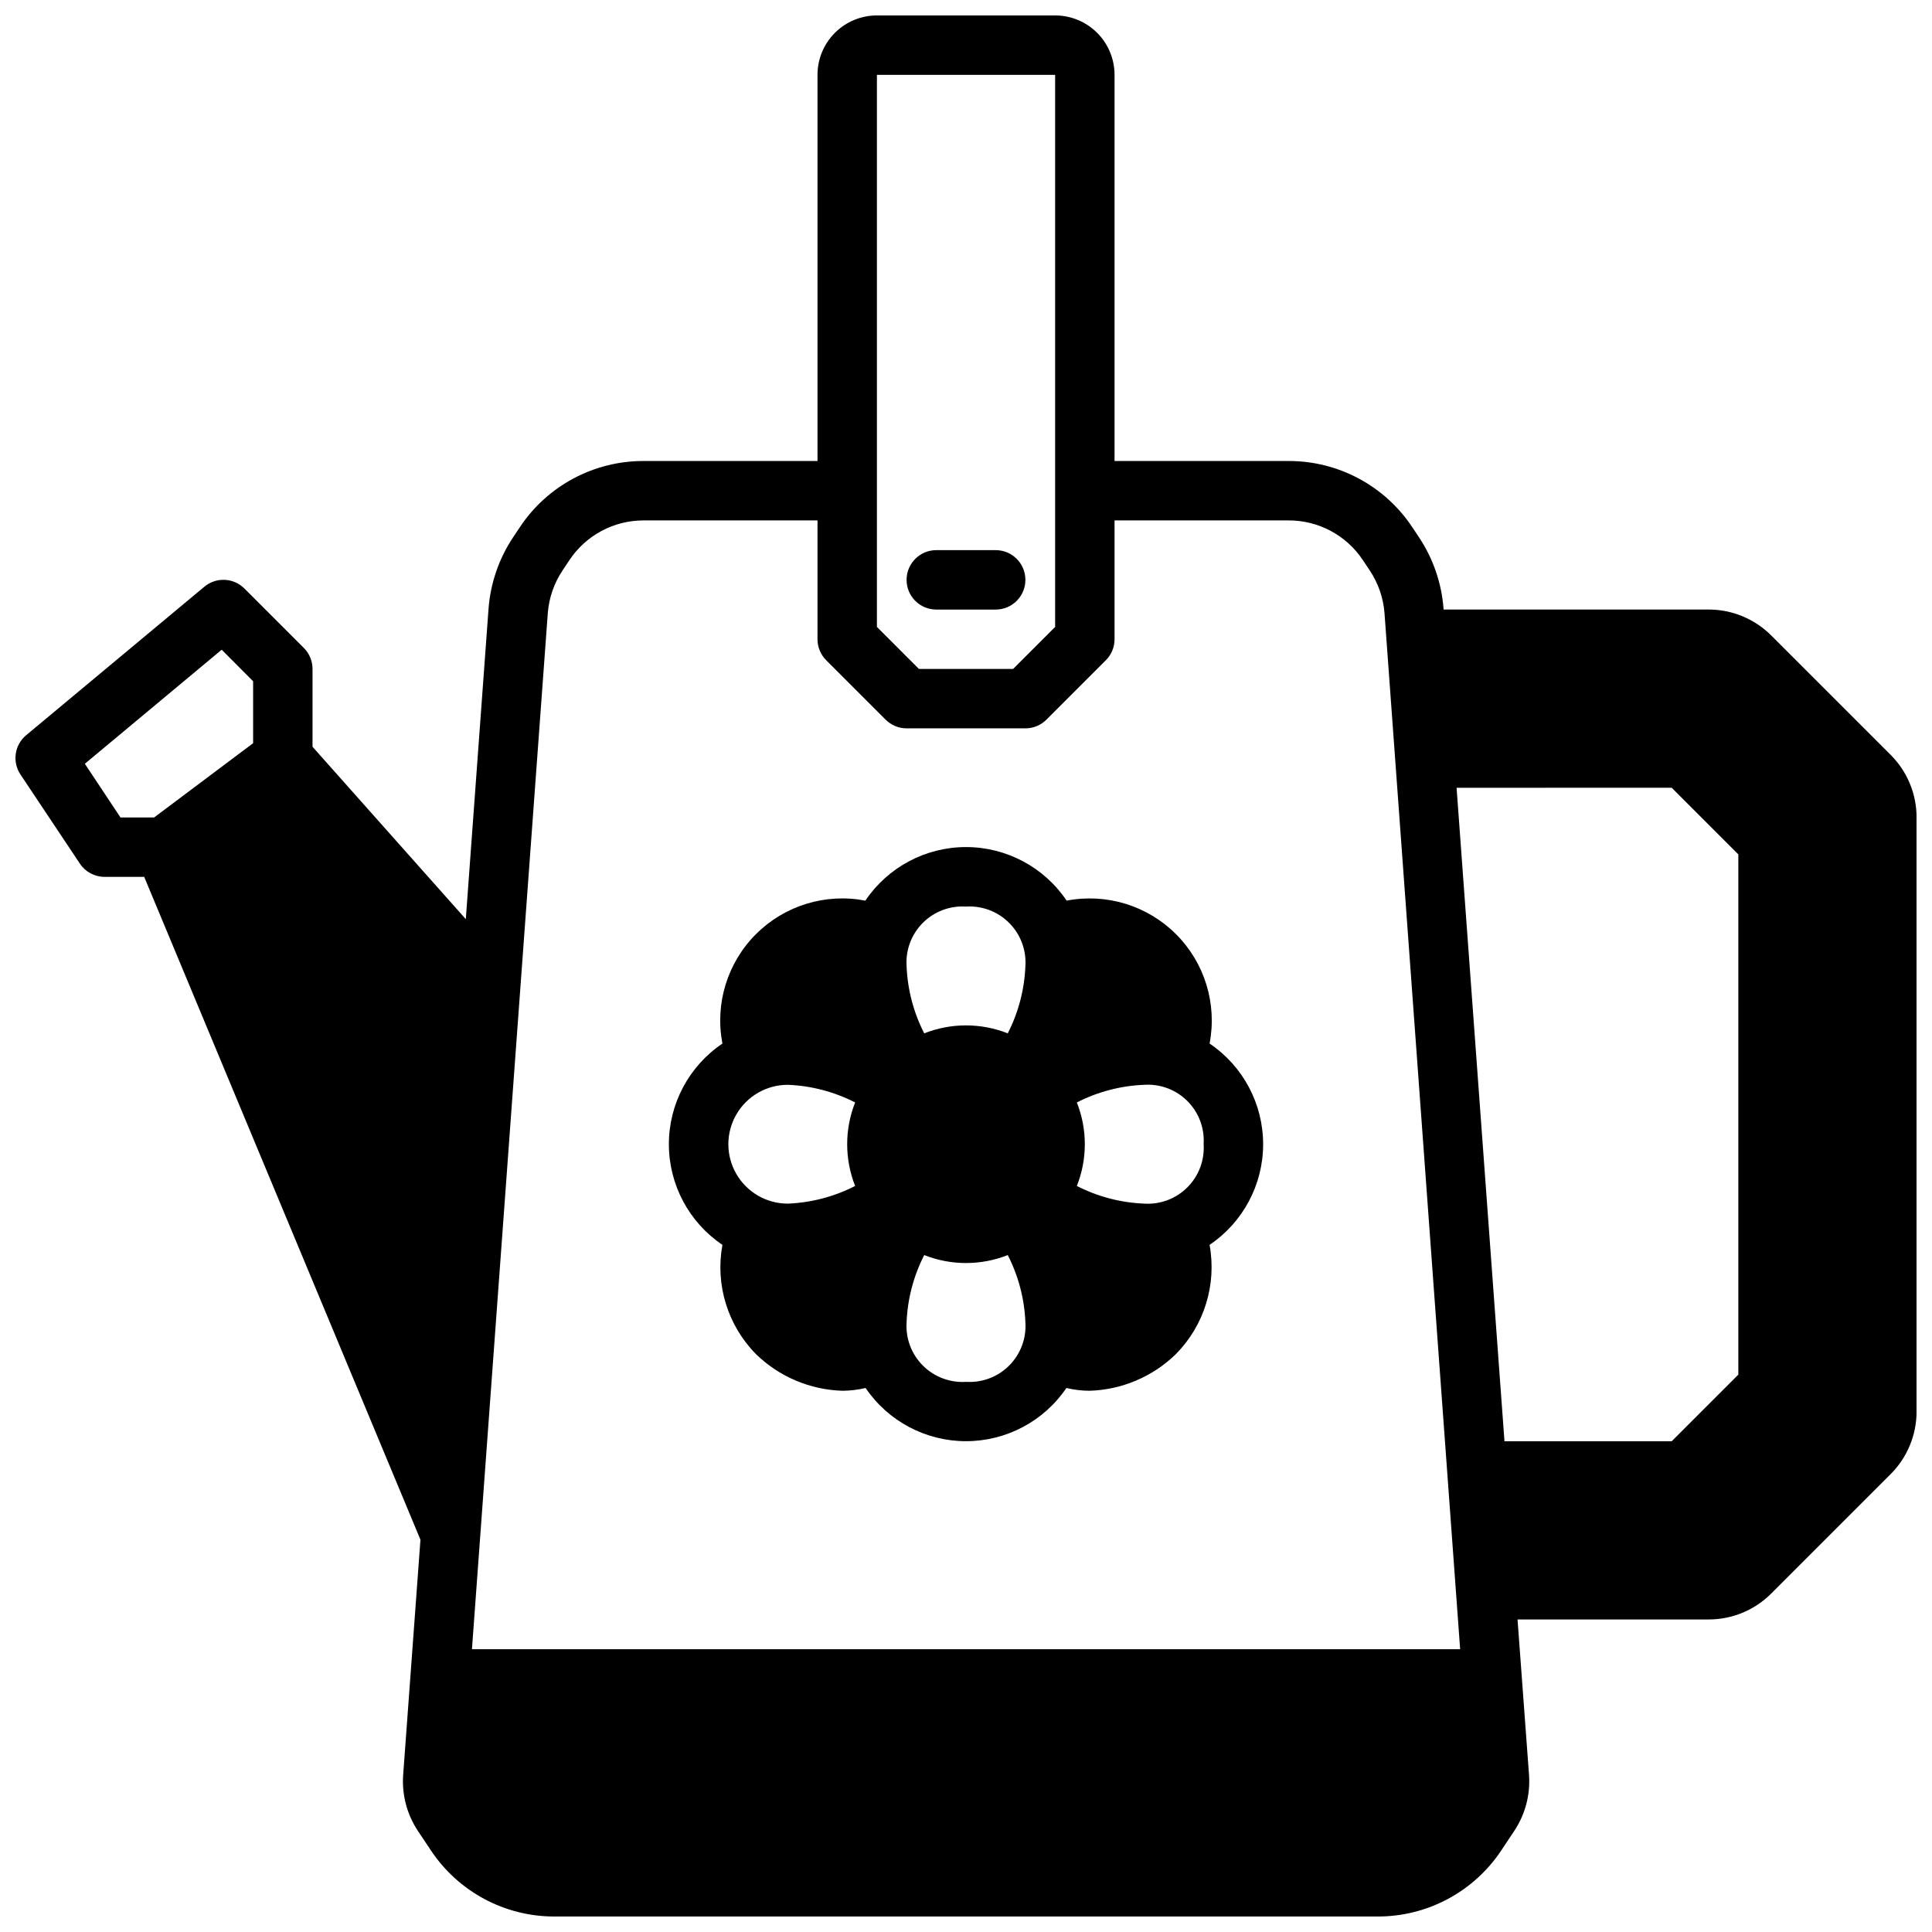 <?xml version="1.0" encoding="UTF-8"?>
<!-- Uploaded to: SVG Repo, www.svgrepo.com, Generator: SVG Repo Mixer Tools -->
<svg width="800px" height="800px" version="1.1" viewBox="144 144 512 512" xmlns="http://www.w3.org/2000/svg">
 <defs>
  <clipPath id="a">
   <path d="m148.09 148.09h503.81v503.81h-503.81z"/>
  </clipPath>
 </defs>
 <path d="m335.45 473.9c-1.941 10.52 1.375 21.32 8.879 28.945 6.164 6.012 14.371 9.48 22.977 9.723 2.051-0.02 4.09-0.262 6.086-0.734 5.984 8.82 15.949 14.098 26.609 14.098 10.656 0 20.621-5.277 26.605-14.098 1.996 0.473 4.043 0.719 6.094 0.734 8.586-0.25 16.766-3.715 22.914-9.707 7.527-7.621 10.859-18.43 8.938-28.961 8.871-5.977 14.191-15.973 14.191-26.672 0-10.695-5.32-20.695-14.191-26.672 2.027-10.539-1.301-21.398-8.891-28.988-7.59-7.59-18.453-10.922-28.992-8.891-5.973-8.875-15.973-14.195-26.668-14.195-10.699 0-20.699 5.32-26.672 14.195-10.539-2.035-21.402 1.297-28.996 8.887-7.59 7.59-10.918 18.453-8.883 28.992-8.875 5.977-14.191 15.977-14.191 26.672 0 10.699 5.316 20.695 14.191 26.672zm64.605 36.305c-4.262 0.285-8.441-1.281-11.465-4.297-3.027-3.012-4.606-7.184-4.336-11.449 0.246-6.219 1.84-12.309 4.676-17.852 7.113 2.812 15.027 2.812 22.137 0 2.836 5.543 4.43 11.633 4.676 17.852 0.273 4.246-1.289 8.402-4.289 11.414-3.004 3.016-7.156 4.59-11.398 4.332zm62.922-63.039c0.289 4.262-1.273 8.445-4.289 11.473s-7.191 4.606-11.457 4.336c-6.219-0.246-12.312-1.844-17.855-4.68 2.816-7.109 2.816-15.023 0-22.133 5.543-2.836 11.637-4.434 17.855-4.676 4.246-0.281 8.402 1.277 11.418 4.281 3.012 3 4.59 7.152 4.328 11.398zm-63.031-62.914c4.258-0.285 8.438 1.281 11.461 4.297 3.027 3.012 4.606 7.184 4.336 11.449-0.246 6.219-1.84 12.312-4.676 17.852-7.109-2.812-15.023-2.812-22.137 0-2.836-5.539-4.43-11.633-4.676-17.852-0.273-4.246 1.289-8.402 4.289-11.414 3.004-3.016 7.156-4.59 11.402-4.332zm-47.18 47.234c6.223 0.242 12.312 1.84 17.855 4.676-2.812 7.109-2.812 15.023 0 22.133-5.543 2.836-11.633 4.434-17.855 4.68-5.625 0-10.82-3.004-13.633-7.875-2.812-4.871-2.812-10.871 0-15.742s8.008-7.871 13.633-7.871z"/>
 <path d="m407.87 305.54c4.348 0 7.871-3.523 7.871-7.871 0-4.348-3.523-7.875-7.871-7.875h-15.746c-4.348 0-7.871 3.527-7.871 7.875 0 4.348 3.523 7.871 7.871 7.871z"/>
 <g clip-path="url(#a)">
  <path d="m613.54 312.55c-4.41-4.488-10.441-7.019-16.734-7.019h-70.25v-0.176c-0.5-6.773-2.742-13.305-6.504-18.961l-1.793-2.691c-7.293-10.973-19.602-17.559-32.773-17.531h-46.121v-102.34c0-4.172-1.66-8.18-4.613-11.133-2.953-2.949-6.957-4.609-11.133-4.609h-47.23c-4.176 0-8.18 1.66-11.133 4.609-2.953 2.953-4.613 6.961-4.613 11.133v102.34h-46.121c-13.168-0.02-25.469 6.562-32.754 17.531l-1.793 2.691h-0.004c-3.762 5.656-6.004 12.188-6.508 18.961l-6.023 82.227-40.621-45.684v-20.625c0-2.086-0.828-4.09-2.305-5.566l-15.742-15.742h-0.004c-2.875-2.879-7.473-3.09-10.602-0.488l-47.23 39.359h-0.004c-3.094 2.578-3.746 7.074-1.508 10.422l15.742 23.617c1.461 2.191 3.918 3.504 6.551 3.504h10.492l73.211 175.66-4.59 62.465c-0.344 5.211 1.039 10.391 3.934 14.734l3.418 5.125c7.281 10.961 19.566 17.543 32.723 17.531h218.2c13.168 0.02 25.469-6.562 32.754-17.531l3.418-5.133c2.902-4.352 4.285-9.539 3.934-14.758l-3.051-41.297h50.648c6.258 0.004 12.262-2.5 16.664-6.953l31.418-31.418v0.004c4.488-4.414 7.019-10.441 7.019-16.738v-157.44c0.008-6.258-2.496-12.262-6.949-16.664zm-26.527 40.211 17.664 17.664v137.86l-17.664 17.664h-44.312l-12.691-173.18zm-210.62-188.93h47.23v146.31l-11.129 11.129h-24.973l-11.129-11.129zm-87.223 142.68c0.312-4.07 1.668-7.988 3.938-11.375l1.801-2.699v-0.004c4.367-6.57 11.73-10.516 19.617-10.516h46.121v31.488c0.004 2.086 0.832 4.09 2.309 5.566l15.742 15.742c1.477 1.477 3.481 2.309 5.566 2.309h31.488c2.09 0 4.09-0.832 5.566-2.309l15.742-15.742c1.477-1.477 2.309-3.481 2.309-5.566v-31.488h46.121c7.91-0.023 15.305 3.93 19.68 10.516l1.801 2.699 0.004 0.004c2.269 3.387 3.625 7.305 3.934 11.375l20.043 274.54h-261.88zm-113.24 54.125-9.445-14.227 36.266-30.23 8.328 8.359v16.418l-26.238 19.68z"/>
 </g>
</svg>